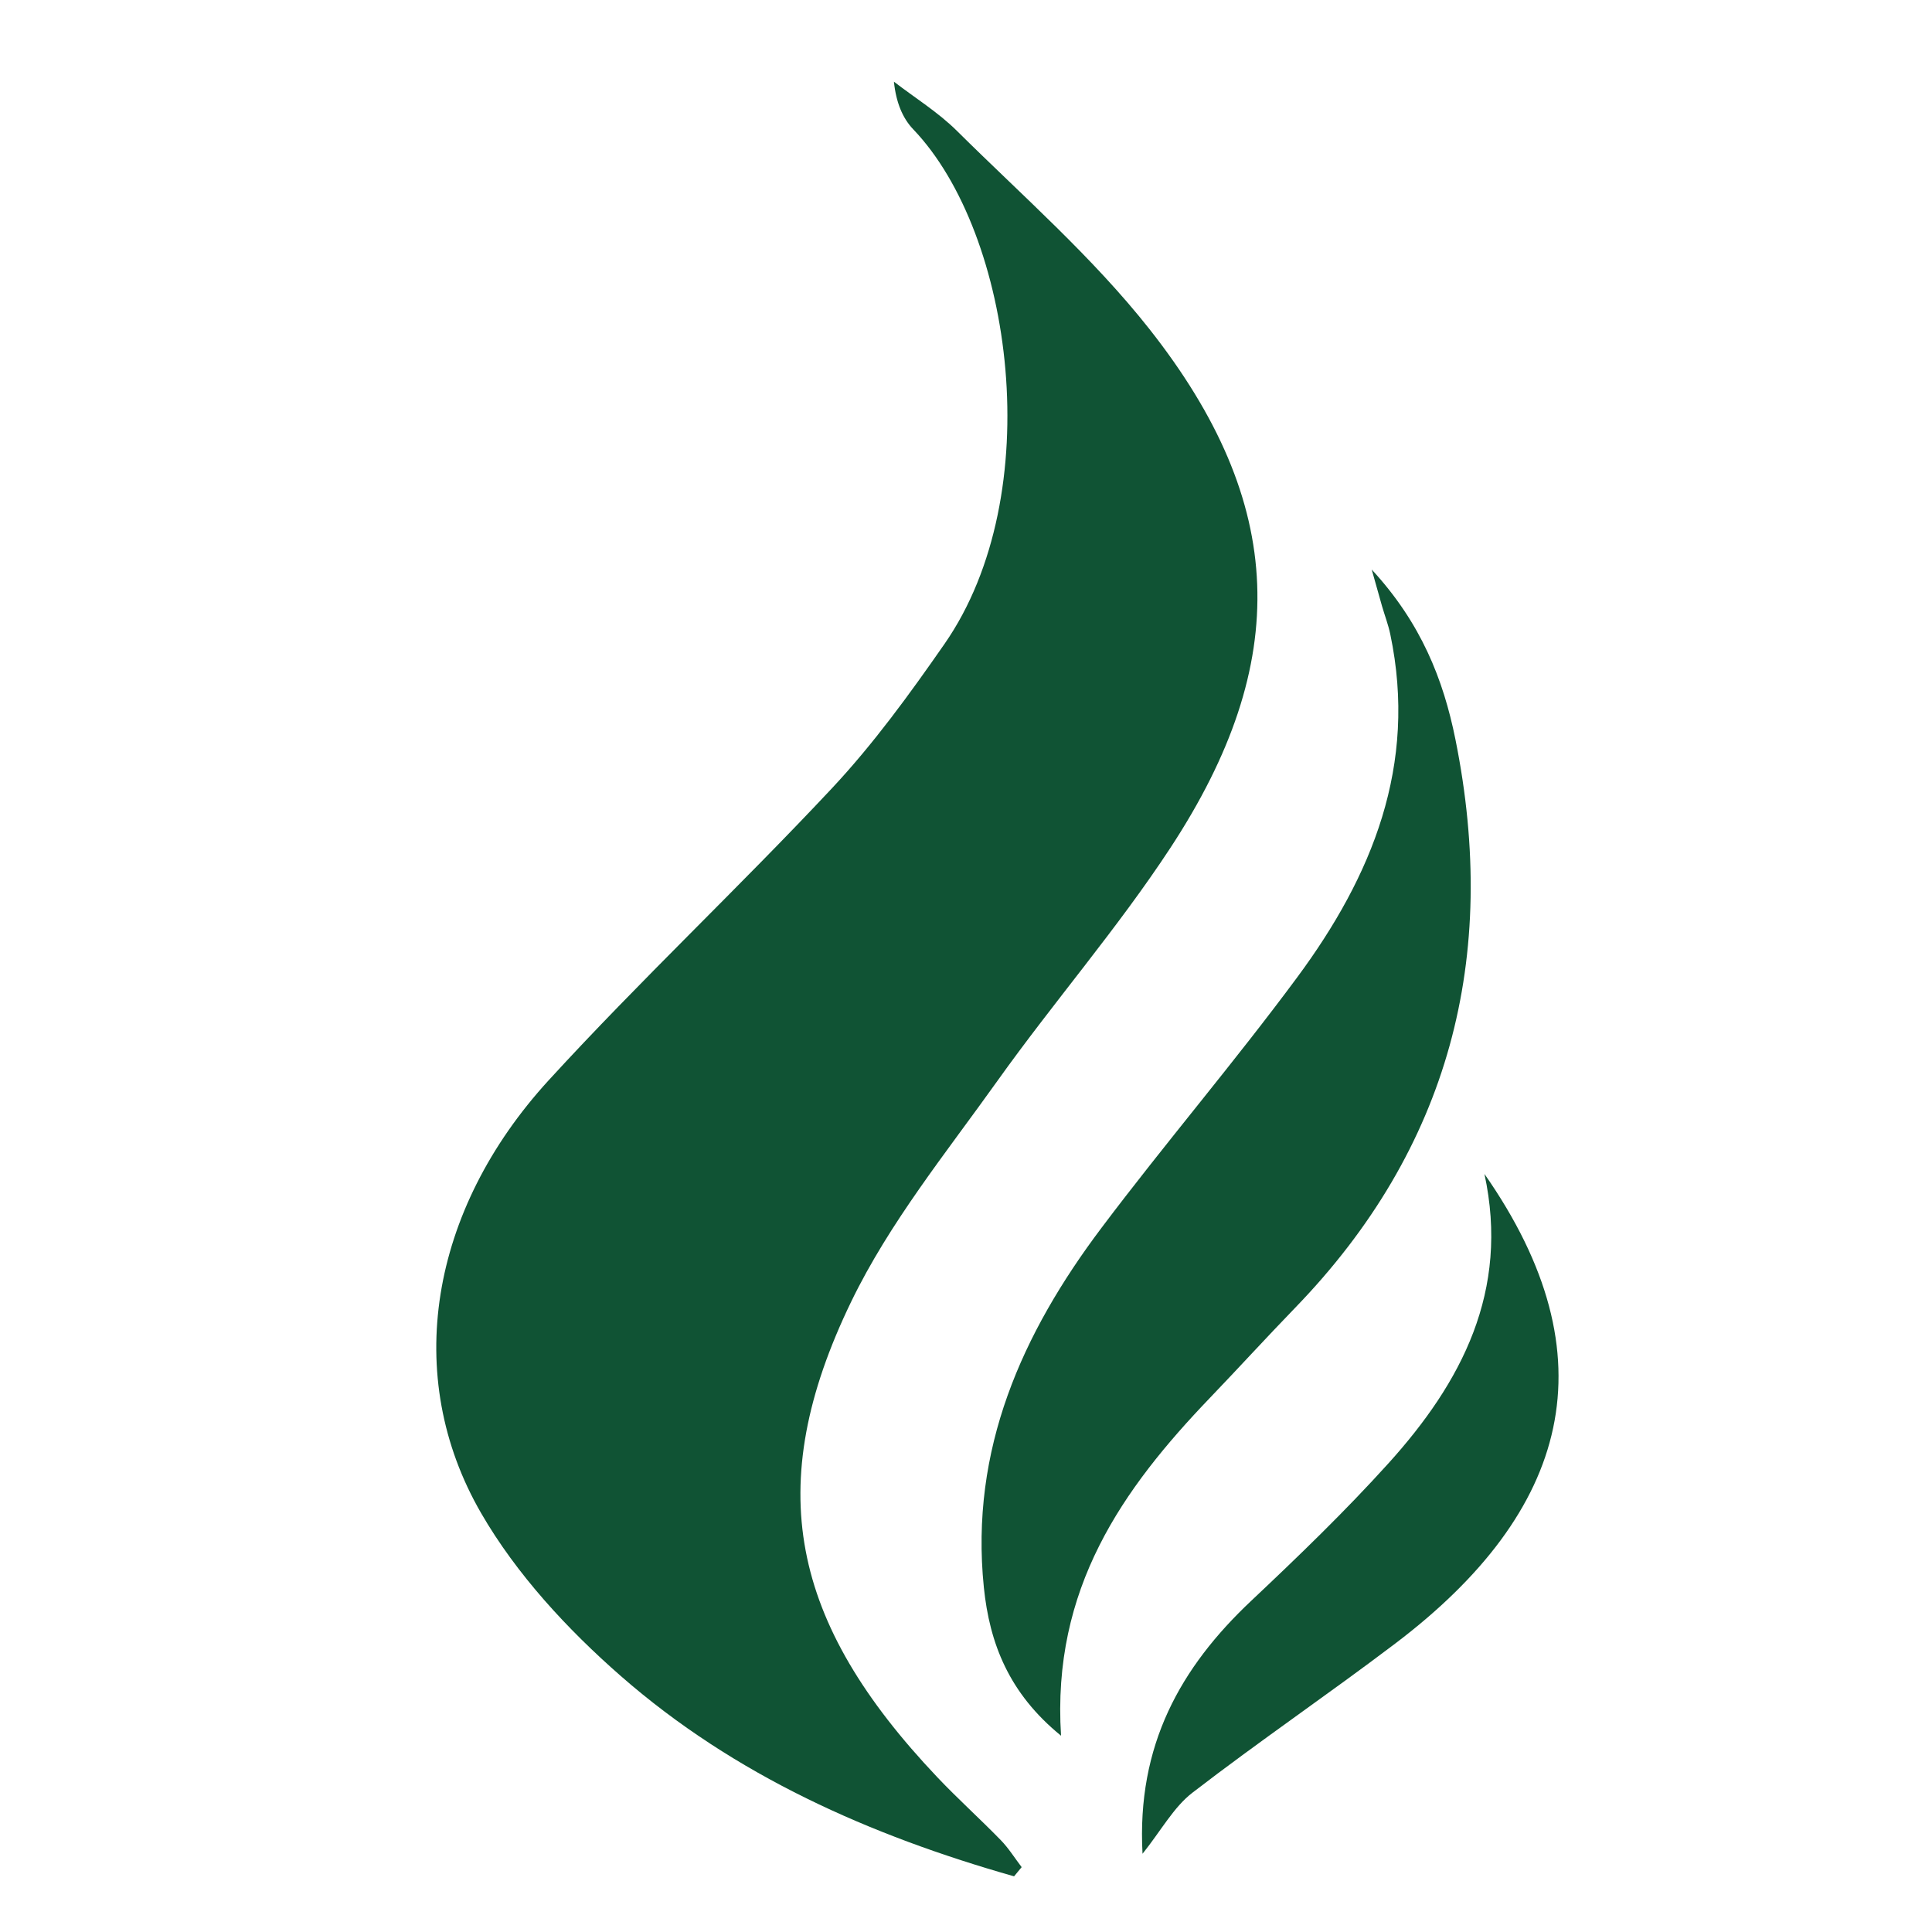 <?xml version="1.0" encoding="UTF-8" standalone="no"?>
<!-- Created with Inkscape (http://www.inkscape.org/) -->

<svg
   width="48"
   height="48"
   viewBox="0 0 12.7 12.7"
   version="1.1"
   id="svg1"
   inkscape:version="1.3.2 (091e20ef0f, 2023-11-25)"
   sodipodi:docname="favicon.svg"
   xmlns:inkscape="http://www.inkscape.org/namespaces/inkscape"
   xmlns:sodipodi="http://sodipodi.sourceforge.net/DTD/sodipodi-0.dtd"
   xmlns="http://www.w3.org/2000/svg"
   xmlns:svg="http://www.w3.org/2000/svg">
  <sodipodi:namedview
     id="namedview1"
     pagecolor="#ffffff"
     bordercolor="#000000"
     borderopacity="0.25"
     inkscape:showpageshadow="2"
     inkscape:pageopacity="0.0"
     inkscape:pagecheckerboard="0"
     inkscape:deskcolor="#d1d1d1"
     inkscape:document-units="mm"
     inkscape:zoom="5.7370931"
     inkscape:cx="-46.887856"
     inkscape:cy="35.993838"
     inkscape:window-width="1920"
     inkscape:window-height="1011"
     inkscape:window-x="0"
     inkscape:window-y="32"
     inkscape:window-maximized="1"
     inkscape:current-layer="layer1"
     showgrid="true">
    <inkscape:grid
       id="grid1"
       units="px"
       originx="0"
       originy="0"
       spacingx="0.265"
       spacingy="0.265"
       empcolor="#0099e5"
       empopacity="0.302"
       color="#0099e5"
       opacity="0.149"
       empspacing="5"
       dotted="false"
       gridanglex="30"
       gridanglez="30"
       visible="true" />
  </sodipodi:namedview>
  <defs
     id="defs1">
    <clipPath
       clipPathUnits="userSpaceOnUse"
       id="clipPath4">
      <path
         d="M 0,841.89 H 595.276 V 0 H 0 Z"
         transform="translate(-156.249,-471.069)"
         id="path4" />
    </clipPath>
    <clipPath
       clipPathUnits="userSpaceOnUse"
       id="clipPath2">
      <path
         d="M 0,841.89 H 595.276 V 0 H 0 Z"
         transform="translate(-129.269,-375.343)"
         id="path2" />
    </clipPath>
    <clipPath
       clipPathUnits="userSpaceOnUse"
       id="clipPath6">
      <path
         d="M 0,841.89 H 595.276 V 0 H 0 Z"
         transform="translate(-164.752,-426.799)"
         id="path6" />
    </clipPath>
    <clipPath
       clipPathUnits="userSpaceOnUse"
       id="clipPath2-5">
      <path
         d="M 0,841.89 H 595.276 V 0 H 0 Z"
         transform="translate(-129.269,-375.343)"
         id="path2-6" />
    </clipPath>
    <clipPath
       clipPathUnits="userSpaceOnUse"
       id="clipPath4-2">
      <path
         d="M 0,841.89 H 595.276 V 0 H 0 Z"
         transform="translate(-156.249,-471.069)"
         id="path4-9" />
    </clipPath>
    <clipPath
       clipPathUnits="userSpaceOnUse"
       id="clipPath6-1">
      <path
         d="M 0,841.89 H 595.276 V 0 H 0 Z"
         transform="translate(-164.752,-426.799)"
         id="path6-2" />
    </clipPath>
  </defs>
  <g
     inkscape:label="Layer 1"
     inkscape:groupmode="layer"
     id="layer1">
    <path
       id="path1"
       d="m 0,0 c -10.835,2.977 -21.09,7.333 -29.732,14.645 -4.014,3.396 -7.857,7.406 -10.536,11.881 -5.987,10.002 -3.89,22.121 5.105,31.618 6.921,7.308 14.395,14.089 21.398,21.322 3.133,3.235 5.878,6.887 8.514,10.554 7.855,10.93 5.19,29.939 -2.363,37.575 -0.812,0.82 -1.299,1.961 -1.465,3.484 1.599,-1.191 3.342,-2.23 4.769,-3.6 4.933,-4.731 10.227,-9.191 14.526,-14.456 C 20.617,100.281 21.024,88.685 11.807,75.11 7.801,69.208 2.992,63.859 -1.25,58.109 -5.126,52.855 -9.418,47.744 -12.312,41.962 -19.055,28.487 -16.903,18.563 -5.805,7.243 c 1.55,-1.582 3.228,-3.038 4.8,-4.6 C -0.411,2.054 0.051,1.332 0.573,0.671 0.382,0.447 0.191,0.224 0,0"
       style="fill:#105334;fill-opacity:1;fill-rule:nonzero;stroke:none"
       transform="matrix(0.087,0,0,-0.09,6.666,12.334)"
       clip-path="url(#clipPath2-5)" />
    <path
       id="path3"
       d="m 0,0 c 3.723,-3.892 5.411,-8.021 6.325,-12.406 3.323,-15.95 -0.471,-29.889 -12.109,-41.512 -2.165,-2.162 -4.266,-4.389 -6.421,-6.561 -6.622,-6.673 -11.978,-13.952 -11.269,-24.696 -3.936,3.094 -5.401,6.746 -5.833,10.84 -1.064,10.085 2.902,18.563 8.884,26.247 4.822,6.195 10.036,12.087 14.805,18.321 5.628,7.358 9.101,15.462 7.02,25.044 C 1.252,-4.029 0.986,-3.362 0.781,-2.68 0.585,-2.026 0.399,-1.37 0,0"
       style="fill:#105334;fill-opacity:1;fill-rule:nonzero;stroke:none"
       transform="matrix(0.087,0,0,-0.09,9.017,3.744)"
       clip-path="url(#clipPath4-2)" />
    <path
       id="path5"
       d="m 0,0 c 9.667,-13.377 6.43,-24.658 -6.758,-34.311 -5.051,-3.698 -10.289,-7.142 -15.308,-10.883 -1.419,-1.058 -2.36,-2.756 -3.768,-4.459 -0.449,7.938 2.881,13.62 8.205,18.47 3.557,3.24 7.09,6.532 10.373,10.045 C -1.737,-15.233 1.917,-8.567 0,0"
       style="fill:#105334;fill-opacity:1;fill-rule:nonzero;stroke:none"
       transform="matrix(0.087,0,0,-0.09,9.758,7.717)"
       clip-path="url(#clipPath6-1)" />
  </g>
</svg>
